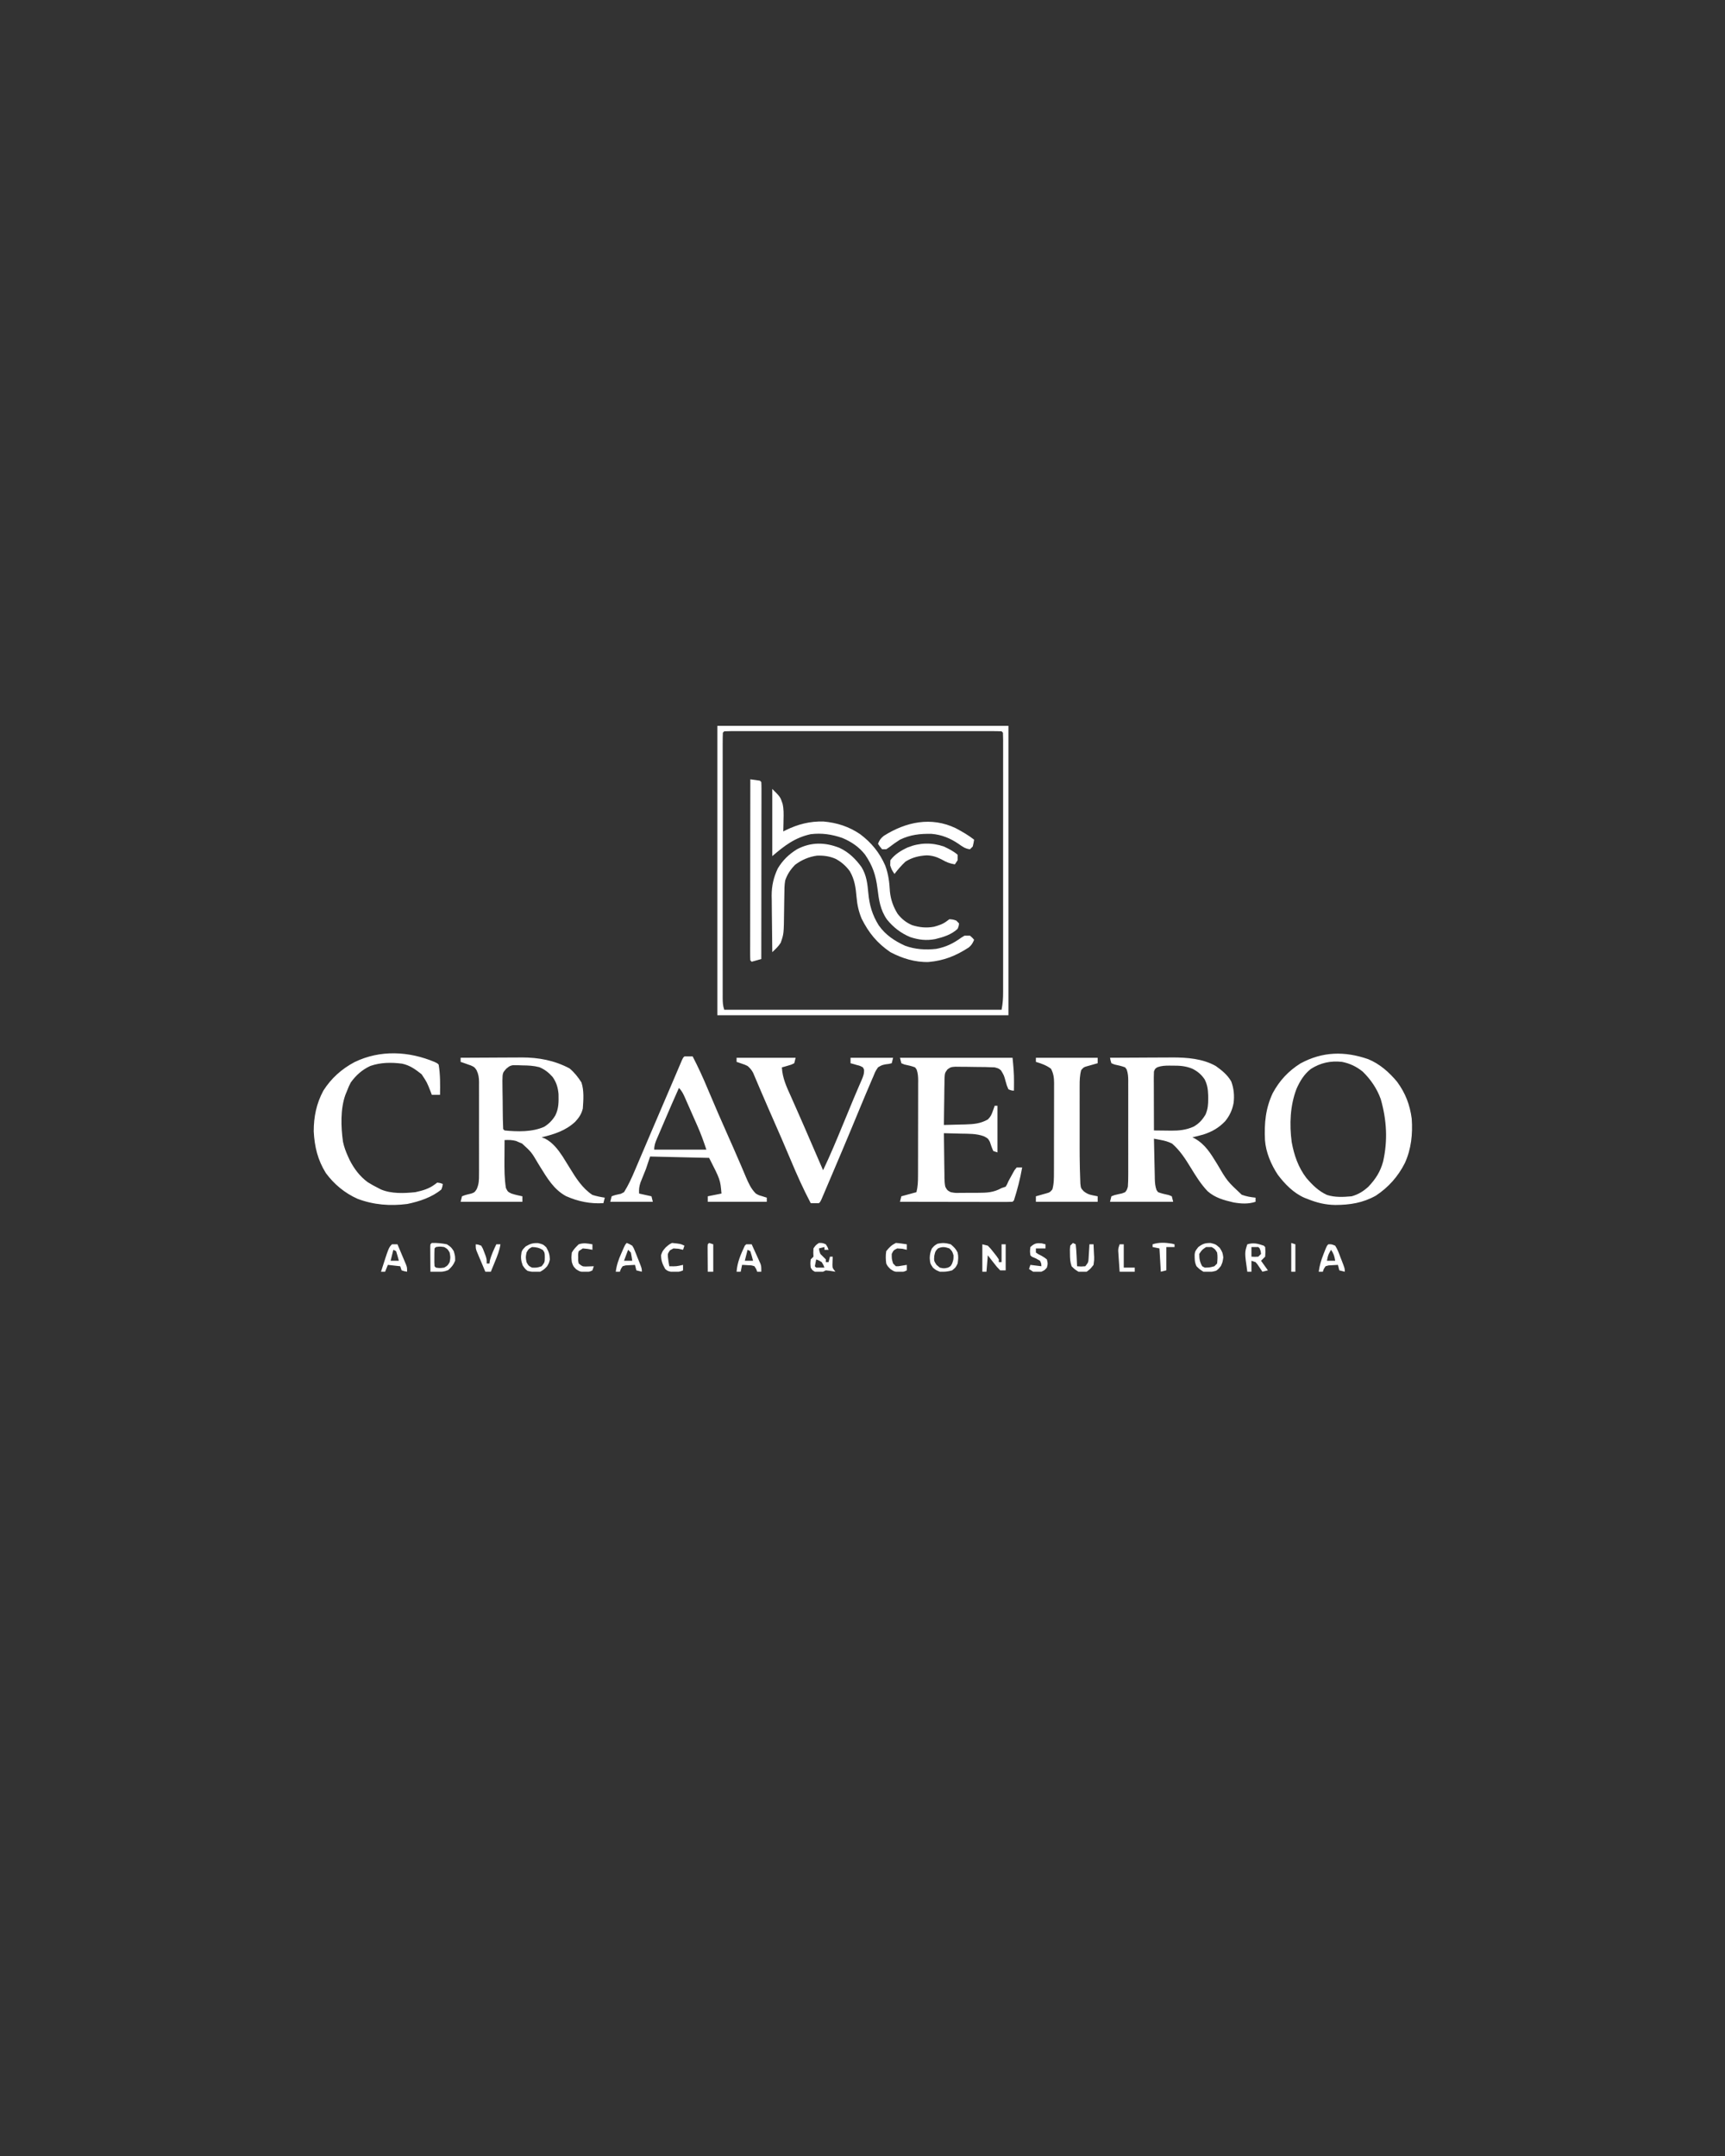 <svg xmlns="http://www.w3.org/2000/svg" xmlns:xlink="http://www.w3.org/1999/xlink" width="1080" viewBox="0 0 810 1012.5" height="1350" preserveAspectRatio="xMidYMid meet"><rect x="0" y="0" width="810" height="1012.5" fill="#333333" stroke="none"/><defs><clipPath id="e201b27cd7"><path d="M 147.312 340.859 L 663.059 340.859 L 663.059 566 L 147.312 566 Z M 147.312 340.859 " clip-rule="nonzero"></path></clipPath><clipPath id="275ed56afd"><path d="M 178 396 L 632 396 L 632 597.234 L 178 597.234 Z M 178 396 " clip-rule="nonzero"></path></clipPath></defs><g clip-path="url(#e201b27cd7)"><path fill="#ffffff" d="M 521.23 496.746 C 526.137 496.711 531.047 496.688 535.953 496.676 C 537.621 496.668 539.285 496.66 540.953 496.648 C 543.359 496.633 545.77 496.625 548.176 496.621 L 550.402 496.598 C 557.379 496.598 564.672 497.125 570.871 500.609 C 573.738 502.648 576.387 504.777 578.148 507.871 C 579.379 511.16 579.68 514.523 579.25 518.004 C 578.617 521.332 577.438 523.898 575.301 526.539 C 572.348 529.645 569.125 531.492 565.055 532.797 C 563.348 533.27 561.637 533.711 559.91 534.105 L 560.953 534.613 C 565.977 537.453 568.434 541.625 571.391 546.402 C 576.219 554.66 576.219 554.66 583.078 561.078 C 585.246 561.875 587.27 562.219 589.566 562.449 L 589.566 564.383 C 586.152 565.516 582.742 565.297 579.223 564.684 C 574.734 563.637 570.559 562.523 567.059 559.426 C 563.828 556.043 561.465 552.176 559.039 548.207 C 556.527 544.105 554.023 540.219 550.359 537.047 C 548.461 536.113 547.012 535.719 544.953 535.332 L 543.195 534.996 L 541.859 534.75 C 541.918 537.914 541.988 541.078 542.062 544.242 C 542.09 545.316 542.109 546.395 542.133 547.469 C 542.16 549.016 542.199 550.562 542.238 552.113 L 542.258 553.566 C 542.312 555.449 542.43 557.09 543.07 558.871 L 543.793 559.871 C 545.449 560.512 547.082 560.844 548.812 561.223 L 550.238 561.805 L 550.883 564.383 L 521.23 564.383 L 521.875 561.805 C 523.301 561.223 523.301 561.223 525.059 560.84 C 526.793 560.504 526.793 560.504 528.32 559.871 C 529.145 558.84 529.145 558.84 529.609 557.297 C 529.734 555.555 529.785 553.879 529.777 552.137 L 529.785 550.566 C 529.789 548.859 529.785 547.148 529.781 545.438 L 529.785 541.871 C 529.785 539.383 529.785 536.891 529.777 534.398 C 529.77 531.207 529.773 528.016 529.781 524.82 C 529.785 522.367 529.785 519.914 529.781 517.457 C 529.781 516.281 529.781 515.102 529.785 513.926 C 529.789 512.281 529.785 510.637 529.777 508.992 L 529.785 507.516 C 529.77 505.637 529.684 504.035 529.051 502.258 L 528.32 501.254 C 526.664 500.617 525.035 500.281 523.301 499.906 L 521.875 499.32 C 521.461 497.996 521.461 497.996 521.23 496.746 M 543.496 501.184 C 542.402 501.855 542.402 501.855 541.859 503.188 C 541.805 504.082 541.781 504.977 541.785 505.875 L 541.785 507.555 L 541.797 509.371 L 541.801 511.23 C 541.801 513.191 541.812 515.152 541.816 517.117 C 541.82 518.445 541.824 519.773 541.828 521.102 C 541.836 524.363 541.844 527.625 541.859 530.887 C 543.922 530.918 545.984 530.938 548.047 530.953 L 549.805 530.98 C 553.664 531.004 556.938 530.672 560.512 529.082 C 563.094 527.586 564.57 525.91 566.094 523.383 C 567.191 520.77 567.348 518.672 567.324 515.867 L 567.312 514.402 C 567.227 511.617 566.934 509.367 565.633 506.852 C 564.074 504.578 562.383 503.16 559.91 501.898 C 556.691 500.586 553.902 500.414 550.48 500.449 L 549.016 500.434 C 547.051 500.441 545.352 500.512 543.496 501.184 M 216.293 496.746 C 221.121 496.711 225.949 496.688 230.777 496.676 C 232.418 496.668 234.059 496.66 235.699 496.648 C 238.066 496.633 240.434 496.625 242.801 496.621 L 244.996 496.598 C 252.977 496.598 260.328 497.988 267.426 501.738 C 269.711 503.648 271.441 505.824 273.027 508.34 C 274.312 512.195 273.949 516.559 273.672 520.578 C 273.027 523.184 271.906 524.855 270.098 526.805 C 265.551 531.027 260.262 532.668 254.332 534.105 L 255.941 534.711 C 259.504 536.539 261.961 539.738 264.145 543.02 C 265.262 544.785 266.363 546.562 267.449 548.348 C 270.387 553.145 273.418 558.02 278.184 561.16 C 280.098 561.758 282.004 562.152 283.984 562.449 L 283.34 565.023 C 277.121 565.398 271.477 564.25 265.773 561.723 C 260.004 558.578 256.953 553.258 253.566 547.836 L 252.59 546.234 C 249.535 541.043 249.535 541.043 245.148 537.031 L 243.734 536.441 L 242.328 535.824 C 240.48 535.309 238.832 535.324 236.926 535.395 C 236.906 537.824 236.895 540.254 236.883 542.68 L 236.867 544.734 C 236.855 549.137 236.844 553.586 237.57 557.941 C 238.457 559.688 238.457 559.688 240.148 560.516 C 241.867 561.078 243.523 561.449 245.305 561.805 L 245.305 564.383 L 216.293 564.383 L 216.938 561.805 C 218.371 561.168 219.781 560.875 221.305 560.52 C 222.836 559.965 222.836 559.965 223.781 558.539 C 224.902 556.176 224.945 554.109 224.926 551.547 L 224.938 550.02 C 224.945 548.359 224.938 546.695 224.934 545.035 C 224.934 543.879 224.938 542.723 224.938 541.562 C 224.941 539.141 224.938 536.715 224.926 534.293 C 224.918 531.188 224.922 528.086 224.934 524.98 C 224.941 522.59 224.938 520.203 224.934 517.812 C 224.934 516.668 224.934 515.523 224.938 514.379 C 224.941 512.781 224.938 511.18 224.926 509.578 L 224.938 508.152 C 224.91 506.031 224.703 504.531 223.793 502.602 C 222.805 501.152 222.805 501.152 221.145 500.375 L 219.398 499.766 L 217.637 499.129 L 216.293 498.676 Z M 237.742 501.863 C 236.234 503.609 236.234 503.609 236 505.137 C 235.895 506.734 235.902 508.301 235.941 509.898 L 235.953 511.656 C 235.965 513.504 236.004 515.352 236.039 517.195 C 236.047 518.449 236.059 519.703 236.066 520.953 C 236.109 525.598 236.109 525.598 236.281 530.242 L 236.926 530.887 C 243 531.492 249.887 531.668 255.531 529.168 C 257.789 527.758 259.418 526.078 260.777 523.801 C 262.398 520.504 262.332 517.441 262.266 513.824 C 261.992 510.703 261.289 508.336 259.488 505.762 C 257.625 503.676 255.844 502.266 253.262 501.168 C 250.559 500.469 248.047 500.348 245.266 500.328 L 243.723 500.266 L 242.219 500.25 L 240.875 500.223 C 239.352 500.57 239.352 500.57 237.742 501.863 M 642.43 497.391 C 647.848 499.602 652.277 503.531 655.996 507.988 C 659.941 513.34 662.027 518.785 662.898 525.367 C 663.402 532.586 662.688 539.516 659.695 546.152 C 656.5 552.5 651.988 557.578 646.055 561.504 C 639.957 564.914 633.902 565.852 627.016 565.875 C 622.375 565.809 618.367 564.844 614.062 563.094 L 612.629 562.551 C 607.484 560.336 603.316 556.082 600 551.66 C 596.863 546.922 594.398 541.148 593.988 535.43 C 593.633 527.531 594.215 520.625 597.629 513.355 C 600.836 507.441 604.914 503.043 610.598 499.441 C 621.008 493.758 631.434 493.598 642.43 497.391 M 615.555 501.98 C 612.352 504.465 610.363 507.766 608.758 511.441 C 605.777 519.316 605.441 527.98 606.531 536.312 C 607.645 542.453 609.617 548.234 613.445 553.207 C 616.25 556.484 619.129 559.34 623.09 561.16 C 626.793 562.379 630.859 562.156 634.691 561.805 C 637.855 560.918 640.176 559.465 642.59 557.262 C 645.977 553.664 648.16 550.258 649.457 545.5 C 651.711 535.535 651.141 525.961 648.355 516.172 C 646.605 511.258 643.602 506.863 639.863 503.238 C 636.941 500.883 633.863 499.41 630.18 498.676 C 624.848 498.07 620.094 499.102 615.555 501.98 M 422.594 496.746 L 475.457 496.746 C 475.852 500.676 476.18 504.211 476.141 508.098 L 476.125 510.457 L 476.102 512.203 C 474.895 512.117 474.895 512.117 473.523 511.562 C 472.773 509.875 472.773 509.875 472.191 507.777 C 471.461 505.043 471.461 505.043 470.02 502.66 C 468.938 501.762 468.938 501.762 467.074 501.254 C 464.137 501.094 461.199 501.082 458.258 501.062 C 456.809 501.051 455.359 501.027 453.91 500.996 C 452.988 500.988 452.066 500.984 451.141 500.98 L 448.602 500.953 C 446.453 501.105 446.453 501.105 444.887 502.211 C 443.684 503.875 443.684 503.875 443.516 506.371 C 443.488 507.391 443.477 508.414 443.477 509.438 L 443.441 511.074 C 443.41 512.793 443.398 514.512 443.383 516.23 C 443.367 517.398 443.348 518.566 443.324 519.734 C 443.277 522.59 443.246 525.449 443.223 528.309 C 445.816 528.258 448.406 528.184 451 528.109 L 453.215 528.062 C 457.215 527.934 460.336 527.707 463.852 525.73 C 465.203 524.379 465.562 523.555 466.188 521.785 C 466.441 521.086 466.441 521.086 466.699 520.371 L 467.074 519.289 L 468.363 519.289 L 468.363 541.191 L 466.43 540.547 C 465.762 539.125 465.285 537.676 464.789 536.184 C 463.898 534.602 463.898 534.602 462.027 533.625 C 458.504 532.305 454.715 532.449 451 532.375 L 448.73 532.309 C 446.895 532.254 445.059 532.211 443.223 532.172 C 443.25 535.703 443.297 539.234 443.355 542.766 C 443.375 543.965 443.387 545.168 443.398 546.367 C 443.41 548.094 443.441 549.82 443.477 551.547 L 443.477 553.172 C 443.512 554.59 443.594 555.906 443.867 557.297 C 444.789 559.008 444.789 559.008 446.445 559.871 C 448.562 560.258 448.562 560.258 450.934 560.191 L 452.238 560.195 C 453.148 560.191 454.059 560.188 454.965 560.172 C 456.348 560.156 457.73 560.156 459.113 560.168 C 463.363 560.148 466.508 560.066 470.301 557.941 L 472.234 557.297 C 472.93 556.145 472.93 556.145 473.523 554.719 C 474.125 553.582 474.742 552.457 475.375 551.336 L 476.34 549.598 L 477.391 548.277 L 479.969 548.277 C 479.051 553.527 477.734 558.664 476.102 563.738 L 475.457 564.383 C 473.809 564.441 472.18 564.461 470.531 564.453 L 468.969 564.453 C 467.254 564.453 465.543 564.449 463.828 564.445 L 460.277 564.441 C 457.152 564.438 454.031 564.434 450.906 564.426 C 447.723 564.418 444.539 564.414 441.352 564.414 C 435.098 564.406 428.848 564.395 422.594 564.383 L 423.238 561.805 L 430.328 559.871 C 430.992 557.227 431.07 554.836 431.066 552.137 L 431.074 550.566 C 431.078 548.859 431.082 547.148 431.082 545.438 L 431.09 541.871 C 431.094 539.383 431.094 536.891 431.094 534.398 C 431.094 531.207 431.102 528.016 431.113 524.82 C 431.121 522.367 431.121 519.914 431.121 517.457 C 431.121 516.281 431.125 515.102 431.129 513.926 C 431.137 512.281 431.133 510.637 431.129 508.992 C 431.137 508.262 431.137 508.262 431.141 507.516 C 431.129 505.637 431.047 504.035 430.414 502.258 L 429.684 501.254 C 428.031 500.617 426.398 500.281 424.664 499.906 L 423.238 499.32 Z M 336.852 340.859 L 473.523 340.859 L 473.523 476.777 L 336.852 476.777 Z M 340.074 343.438 L 339.43 344.082 C 339.363 345.73 339.344 347.363 339.348 349.012 L 339.344 350.594 C 339.34 352.359 339.344 354.125 339.348 355.891 L 339.344 359.668 C 339.34 363.102 339.34 366.535 339.344 369.965 C 339.344 373.551 339.344 377.137 339.344 380.723 C 339.34 386.742 339.34 392.766 339.344 398.789 C 339.348 405.762 339.348 412.73 339.344 419.699 C 339.34 425.676 339.34 431.652 339.344 437.625 C 339.344 441.199 339.344 444.77 339.34 448.344 C 339.34 451.703 339.34 455.062 339.344 458.422 C 339.344 459.656 339.344 460.891 339.344 462.125 C 339.344 463.809 339.344 465.492 339.348 467.172 L 339.344 468.664 C 339.352 470.688 339.43 472.266 340.074 474.199 L 470.301 474.199 C 470.879 471.309 471.035 468.699 471.027 465.777 L 471.027 464.199 C 471.031 462.457 471.027 460.715 471.027 458.973 L 471.031 455.227 C 471.031 451.832 471.031 448.441 471.031 445.051 C 471.027 441.504 471.031 437.957 471.031 434.41 C 471.031 428.457 471.031 422.508 471.027 416.555 C 471.023 409.664 471.027 402.773 471.027 395.879 C 471.031 389.973 471.031 384.062 471.031 378.148 C 471.031 374.617 471.031 371.086 471.031 367.551 C 471.035 364.234 471.031 360.914 471.027 357.598 C 471.027 356.375 471.027 355.152 471.031 353.934 C 471.031 352.273 471.031 350.613 471.027 348.953 L 471.031 347.469 C 471.023 346.34 470.992 345.211 470.945 344.082 L 470.301 343.438 C 468.629 343.375 466.957 343.348 465.281 343.355 L 463.672 343.352 C 461.875 343.348 460.078 343.352 458.281 343.352 L 454.438 343.348 C 450.945 343.348 447.453 343.348 443.957 343.348 C 440.312 343.352 436.668 343.348 433.02 343.348 C 426.895 343.348 420.773 343.348 414.648 343.352 C 407.555 343.355 400.465 343.355 393.371 343.352 C 387.297 343.348 381.219 343.348 375.145 343.348 C 371.508 343.352 367.875 343.352 364.238 343.348 C 360.824 343.348 357.406 343.348 353.992 343.352 C 352.734 343.352 351.477 343.352 350.219 343.352 C 348.508 343.352 346.801 343.352 345.09 343.355 L 343.562 343.352 C 342.398 343.355 341.234 343.391 340.074 343.438 M 321.379 496.102 C 322.668 496.074 323.957 496.074 325.246 496.102 C 327.809 501.074 330.16 506.148 332.297 511.32 C 335.543 519.078 338.914 526.773 342.328 534.461 L 343.555 537.223 L 344.156 538.578 C 345.402 541.395 346.629 544.223 347.836 547.055 L 348.719 549.125 C 349.25 550.367 349.773 551.613 350.297 552.859 C 351.523 555.73 352.664 558.266 354.902 560.516 C 356.242 561.285 356.242 561.285 357.641 561.684 L 360.059 562.449 L 360.059 564.383 L 332.336 564.383 L 332.336 561.805 L 338.785 560.516 C 338.23 554.055 338.23 554.055 332.98 543.77 L 305.262 543.125 L 303.328 548.922 C 302.48 551.07 301.621 553.215 300.742 555.352 C 300.129 557.219 299.969 558.574 300.102 560.516 L 305.906 561.805 L 306.551 564.383 L 286.566 564.383 L 287.211 561.805 C 288.625 561.215 290.012 560.953 291.512 560.645 L 293.012 559.871 C 295.07 556.605 296.609 553.188 298.109 549.637 L 298.816 547.984 C 299.57 546.219 300.32 544.449 301.07 542.68 L 302.641 539.004 C 303.68 536.566 304.719 534.125 305.758 531.688 C 307.637 527.27 309.527 522.855 311.426 518.445 C 313.18 514.363 314.926 510.277 316.668 506.191 L 317.492 504.258 C 318 503.066 318.504 501.879 319.008 500.691 L 319.672 499.133 L 320.25 497.773 C 320.734 496.746 320.734 496.746 321.379 496.102 M 318.801 510.918 C 316.531 515.961 314.344 521.039 312.168 526.125 C 311.75 527.105 311.332 528.086 310.91 529.062 C 310.297 530.484 309.688 531.91 309.078 533.336 L 308.504 534.66 C 307.715 536.52 307.195 537.859 307.195 539.902 L 331.691 539.902 C 330.418 536.082 329.125 532.453 327.5 528.793 L 326.867 527.355 C 326.43 526.363 325.992 525.371 325.551 524.383 C 324.879 522.863 324.211 521.344 323.543 519.82 L 322.262 516.918 L 321.66 515.543 C 320.855 513.734 320.211 512.328 318.801 510.918 M 204.18 498.762 C 205.336 499.32 205.336 499.32 205.98 499.965 C 206.773 504.648 206.699 509.406 206.625 514.137 L 202.758 514.137 L 202.164 512.559 C 200.492 508.277 200.492 508.277 197.961 504.477 C 195.039 502.195 192.531 500.312 188.828 499.523 C 183.777 498.859 178.773 498.91 173.93 500.578 C 170.062 502.352 167.207 504.914 164.719 508.34 C 163.762 510.223 163.762 510.223 162.988 512.203 L 162.176 514.18 C 159.797 520.816 160.082 529.281 161.055 536.195 C 161.57 538.629 162.398 540.867 163.43 543.125 L 164.16 544.73 C 166.246 548.828 168.957 552.457 172.684 555.188 C 174.293 556.199 175.914 557.09 177.613 557.941 L 178.91 558.605 C 183.828 560.68 189.793 560.41 195.02 559.871 C 198.34 559.156 201.434 558.301 204.16 556.23 L 205.336 555.363 C 206.785 555.566 206.785 555.566 207.914 556.008 C 207.766 557.176 207.766 557.176 207.27 558.582 C 202.812 562.316 196.863 564.246 191.246 565.406 C 183.266 566.445 175.461 565.84 167.914 562.996 C 161.871 560.293 156.895 556.168 152.984 550.859 C 149.156 544.668 147.688 538.504 147.316 531.281 C 147.309 524.457 148.59 518.234 151.828 512.203 C 155.523 506.391 160.387 502.031 166.453 498.797 C 178.531 492.93 191.98 493.633 204.18 498.762 M 345.875 496.746 L 373.598 496.746 L 372.953 499.32 C 371.621 499.996 371.621 499.996 370.012 500.449 L 368.398 500.922 L 367.148 501.254 C 367.391 506.273 369.336 510.371 371.383 514.902 C 371.75 515.734 372.117 516.566 372.484 517.395 C 373.074 518.727 373.66 520.059 374.254 521.391 C 376.594 526.656 378.875 531.945 381.156 537.234 C 382.281 539.836 383.402 542.434 384.527 545.031 L 385.676 547.684 L 386.492 549.566 C 389.848 542.527 392.828 535.352 395.797 528.148 C 396.504 526.438 397.211 524.73 397.918 523.02 C 398.383 521.902 398.84 520.785 399.301 519.664 C 400.41 516.965 401.531 514.273 402.691 511.598 L 403.34 510.078 C 403.742 509.141 404.148 508.203 404.562 507.27 C 405.301 505.535 405.859 504.188 405.711 502.285 L 405.188 501.254 C 403.844 500.52 403.844 500.52 402.246 500.125 L 400.633 499.652 L 399.383 499.32 L 399.383 496.746 L 419.371 496.746 L 418.727 499.32 C 417.41 499.656 417.41 499.656 415.742 499.844 C 413.977 500.242 413.977 500.242 412.277 501.254 C 411.035 503.141 411.035 503.141 410.098 505.477 L 409.527 506.77 C 408.93 508.148 408.344 509.531 407.766 510.918 L 406.613 513.613 C 405.629 515.938 404.656 518.266 403.695 520.598 C 402.859 522.629 402.02 524.656 401.176 526.684 L 399.902 529.754 C 397.242 536.164 394.535 542.559 391.816 548.945 L 390.152 552.863 C 389.336 554.785 388.52 556.703 387.699 558.625 L 386.961 560.367 L 386.285 561.949 L 385.695 563.332 C 385.203 564.383 385.203 564.383 384.555 565.027 C 383.266 565.051 381.977 565.055 380.688 565.027 C 377.215 558.445 374.207 551.723 371.336 544.859 C 368.543 538.18 365.648 531.547 362.73 524.922 L 361.035 521.062 C 359.832 518.32 358.648 515.574 357.477 512.824 L 356.582 510.742 C 356.043 509.473 355.504 508.203 354.969 506.934 L 354.25 505.246 C 353.945 504.527 353.945 504.527 353.637 503.793 C 352.922 502.453 352.18 501.598 351.035 500.609 C 349.723 499.977 349.723 499.977 348.332 499.523 L 346.938 499.031 L 345.875 498.676 Z M 486.418 496.746 L 515.426 496.746 L 515.426 499.32 L 514.062 499.699 L 512.285 500.207 L 510.516 500.707 C 508.887 501.164 508.887 501.164 507.691 502.543 C 507.02 504.973 506.965 507.297 506.961 509.809 L 506.957 512.246 L 506.961 514.875 L 506.957 517.602 C 506.957 519.512 506.961 521.422 506.961 523.328 C 506.965 525.746 506.965 528.16 506.961 530.574 C 506.957 532.457 506.957 534.34 506.961 536.223 C 506.961 537.109 506.961 538 506.957 538.887 C 506.953 541.805 506.984 544.719 507.047 547.633 L 507.07 549.031 C 507.105 550.438 507.156 551.844 507.211 553.254 L 507.301 555.785 C 507.523 557.98 507.523 557.98 508.926 559.488 C 510.328 560.562 511.289 560.977 513.008 561.32 L 515.426 561.805 L 515.426 564.383 L 486.418 564.383 L 486.418 561.805 L 487.781 561.426 L 489.559 560.918 L 491.328 560.422 C 492.957 559.961 492.957 559.961 494.152 558.582 C 494.922 555.902 494.891 553.207 494.891 550.438 L 494.898 548.965 C 494.902 547.367 494.906 545.77 494.906 544.172 L 494.91 540.828 C 494.914 538.496 494.918 536.164 494.918 533.832 C 494.918 530.844 494.926 527.855 494.938 524.871 C 494.941 522.57 494.945 520.27 494.945 517.969 C 494.945 516.867 494.949 515.766 494.953 514.668 C 494.961 513.125 494.957 511.586 494.953 510.047 C 494.957 509.594 494.961 509.141 494.965 508.672 C 494.949 506.137 494.699 504.152 493.508 501.898 C 491.32 500.262 489.02 499.465 486.418 498.676 Z M 486.418 496.746 " fill-opacity="1" fill-rule="nonzero"></path></g><path fill="#ffffff" d="M 394.227 398.188 C 398.57 400.219 401.742 403.352 404.543 407.207 C 406.883 411.059 407.328 414.973 407.727 419.367 C 408.246 425.074 409.582 429.68 412.645 434.598 C 415.879 439.121 419.961 441.828 424.969 444.125 C 429.719 445.875 434.605 446.164 439.609 445.617 C 444.207 444.738 447.605 443.074 451.383 440.332 L 452.895 439.414 L 455.473 439.414 C 456.602 440.383 456.602 440.383 457.406 441.348 C 456.766 442.902 456.223 443.836 454.926 444.93 C 448.855 448.867 443.309 451.133 436.051 451.773 C 429.742 451.977 423.605 450.078 418.078 447.145 C 411.859 442.898 407.922 438.086 404.594 431.422 C 403.199 428.082 402.5 424.859 402.199 421.281 C 401.832 416.887 401.305 413.027 399.047 409.148 C 397.18 406.602 395.141 404.84 392.375 403.324 C 389.516 402.078 386.75 401.723 383.645 401.828 C 379.875 402.34 376.387 403.824 373.355 406.121 C 371.199 408.328 369.719 410.516 368.703 413.469 C 368.312 415.656 368.324 417.844 368.305 420.059 L 368.25 423.125 C 368.223 424.723 368.199 426.324 368.18 427.922 C 368.059 438.562 368.059 438.562 366.586 442.758 C 365.52 444.477 364.098 445.758 362.637 447.145 C 362.574 442.688 362.527 438.23 362.496 433.773 C 362.484 432.262 362.465 430.746 362.441 429.234 C 362.414 427.047 362.395 424.859 362.387 422.676 L 362.344 420.652 C 362.344 415.969 363.219 412.102 365.215 407.852 C 367.539 403.984 370.406 401.211 374.242 398.832 C 380.789 395.375 387.441 395.477 394.227 398.191 " fill-opacity="1" fill-rule="nonzero"></path><path fill="#ffffff" d="M 362.637 370.492 C 366.402 374.254 366.402 374.254 367.469 377.445 C 368.047 379.961 367.996 382.418 367.914 384.984 L 367.891 386.59 C 367.867 387.879 367.832 389.168 367.793 390.461 L 369.098 389.801 C 374.801 387.043 380.348 385.621 386.711 385.793 C 393.059 386.379 398.617 388.164 403.898 391.746 C 409.238 395.766 412.988 400.387 415.684 406.504 C 417.195 410.598 417.637 414.355 417.871 418.688 C 418.262 422.504 419.469 425.922 421.508 429.172 C 423.371 431.559 425.449 433.219 428.227 434.441 C 431.66 435.539 435.016 435.875 438.57 435.219 C 440.848 434.586 442.699 434.02 444.59 432.574 L 445.801 431.684 C 447.492 431.805 447.492 431.805 449.023 432.328 L 450.312 433.617 C 450.207 434.883 450.207 434.883 449.668 436.195 C 446.777 438.922 442.922 440.113 439.137 441.023 C 435.004 441.805 431.43 441.398 427.438 440.082 C 423.039 438.273 419.445 435.477 416.465 431.785 C 413.32 427.262 412.695 422.629 412.035 417.273 C 411.258 411.031 409.793 406.617 406.215 401.371 C 403.387 397.727 399.738 395.281 395.508 393.512 C 390.551 391.809 385.91 391.125 380.688 391.746 C 373.227 393.383 368.355 397.156 362.637 402.055 Z M 352.324 365.98 C 353.832 366.172 355.336 366.387 356.836 366.625 L 357.48 367.27 C 357.543 368.348 357.559 369.426 357.559 370.504 L 357.559 372.625 L 357.555 374.973 L 357.555 377.426 C 357.555 379.656 357.551 381.887 357.547 384.113 C 357.543 386.441 357.539 388.77 357.539 391.098 C 357.539 395.508 357.535 399.918 357.527 404.324 C 357.52 409.344 357.516 414.363 357.512 419.383 C 357.504 429.711 357.496 440.039 357.48 450.367 L 352.969 451.652 L 352.324 451.012 C 352.266 449.91 352.238 448.809 352.246 447.703 L 352.242 445.535 L 352.25 443.133 L 352.25 440.617 C 352.25 438.336 352.254 436.059 352.258 433.773 C 352.262 431.395 352.262 429.012 352.262 426.633 C 352.266 422.117 352.27 417.605 352.277 413.094 C 352.281 407.957 352.289 402.82 352.289 397.684 C 352.297 387.117 352.309 376.551 352.324 365.98 M 448.801 388.945 C 451.824 390.555 454.707 392.207 457.406 394.324 C 457.164 395.855 457.164 395.855 456.762 397.547 L 455.473 398.832 C 453.301 398.605 451.895 397.594 450.152 396.336 C 446.277 393.676 442.121 391.965 437.402 391.594 C 432.016 391.48 427.484 391.984 422.594 394.324 C 420.828 395.445 419.121 396.652 417.473 397.938 L 416.145 398.832 L 414.211 398.832 C 413.125 397.547 413.125 397.547 412.277 396.258 C 412.945 394.539 413.543 393.699 414.996 392.531 C 425.402 385.969 437.227 383.387 448.801 388.945 " fill-opacity="1" fill-rule="nonzero"></path><g clip-path="url(#275ed56afd)"><path fill="#ffffff" d="M 443.223 397.547 C 445.516 398.633 447.75 399.738 449.668 401.41 L 449.668 403.988 L 448.379 405.918 C 445.969 405.551 444.273 404.855 442.176 403.625 C 439.773 402.398 437.867 401.785 435.164 401.691 C 431.496 401.898 428.301 402.668 425.172 404.633 C 423.266 406.43 421.605 408.348 420.016 410.43 C 418.727 408.496 418.727 408.496 418 406.402 L 418.078 403.988 C 420.195 401.172 423.105 399.414 426.262 397.949 C 431.805 395.734 437.562 395.582 443.223 397.547 M 568.531 583.746 C 570.871 584.352 570.871 584.352 572.766 586.039 C 574.094 588.215 574.094 588.215 574.414 590.512 C 574.094 592.723 574.094 592.723 573.289 594.535 C 572.16 595.945 572.16 595.945 571.031 596.789 C 568.922 597.434 567.262 597.465 565.066 597.234 C 563.215 596.023 563.215 596.023 561.844 594.656 C 560.91 592.789 560.953 591.098 560.969 589.027 C 561.199 587.57 561.199 587.57 562.691 585.637 C 564.809 584.062 565.891 583.699 568.531 583.746 M 566.355 585.637 C 564.449 586.898 564.449 586.898 563.133 588.859 C 563.133 591.156 563.375 592.652 564.504 594.656 L 565.711 595.301 C 568.016 595.246 568.016 595.246 570.227 594.656 L 571.516 593.367 C 571.699 591.477 571.812 590.051 571.516 588.215 C 570.492 586.547 570.492 586.547 568.938 585.637 Z M 446.445 584.352 C 448.027 585.73 448.793 586.414 449.668 588.215 C 450.105 590.168 449.965 591.305 449.668 593.367 C 448.742 595.262 448.742 595.262 447.09 596.59 C 445.129 597.176 443.332 597.363 441.289 597.234 C 439.395 596.43 439.395 596.43 438.066 595.301 C 436.777 593.367 436.777 593.367 436.574 590.871 C 436.629 589.062 436.832 588.078 437.543 586.363 C 438.711 584.996 438.711 584.996 440.16 584.109 C 442.551 583.566 444.082 583.676 446.445 584.352 M 440.441 586.281 C 439.191 587.59 439.191 587.59 438.711 589.746 C 438.527 592.094 438.527 592.094 439.719 593.973 L 441.289 595.301 C 443.25 595.73 443.25 595.73 445.156 595.301 C 446.406 594.645 446.406 594.645 447.09 593.367 C 447.738 591.516 447.738 591.516 447.734 589.504 C 447.152 587.641 447.152 587.641 445.801 586.281 C 443.66 585.555 442.531 585.379 440.441 586.281 M 252.68 583.785 C 254.977 584.352 254.977 584.352 256.508 585.758 C 257.672 587.77 258.102 589.117 258.199 591.438 C 257.797 593.125 257.797 593.125 256.91 594.656 C 255.5 596.145 255.5 596.145 253.688 597.234 C 251.508 597.461 249.832 597.414 247.723 596.832 C 246.594 595.945 246.594 595.945 245.426 594.254 C 244.609 591.93 244.477 590.5 244.887 588.105 C 245.305 586.926 245.305 586.926 246.836 585.355 C 248.98 584.082 250.168 583.695 252.68 583.785 M 249.816 585.637 C 248.18 586.523 248.18 586.523 247.238 588.215 C 246.809 590.469 246.809 590.469 247.238 592.723 C 248.141 594.43 248.141 594.43 249.816 595.301 C 252.156 595.359 252.156 595.359 254.332 594.656 C 255.797 592.797 255.797 592.797 255.82 590.469 C 255.793 588.305 255.793 588.305 254.895 587.008 C 253.148 585.961 251.852 585.68 249.816 585.637 M 461.273 584.352 L 463.852 584.996 C 465.23 586.422 465.23 586.422 466.594 588.176 L 467.973 589.922 L 469.012 591.438 L 469.012 592.723 L 470.301 592.723 L 470.301 584.352 L 472.234 584.352 L 472.234 596.59 L 469.656 596.59 C 468.133 595.039 468.133 595.039 466.594 593.047 L 465.031 591.055 L 463.852 589.504 L 463.207 597.234 L 461.273 597.234 Z M 202.758 583.707 C 205.145 583.648 207.508 583.863 209.848 584.352 C 211.863 585.719 211.863 585.719 213.07 587.57 C 213.715 589.824 213.715 589.824 213.715 592.078 C 212.91 594.055 212.047 595.07 210.453 596.469 C 208.48 597.266 207.316 597.312 205.215 597.281 L 203.457 597.262 L 202.113 597.234 C 202.094 595.098 202.082 592.965 202.07 590.832 L 202.055 588.984 L 202.047 587.23 L 202.039 585.605 L 202.113 584.352 Z M 204.691 585.637 L 204.047 586.281 C 203.98 587.676 203.961 589.074 203.965 590.469 L 203.961 592.785 L 204.047 594.656 L 204.691 595.301 C 206.543 595.57 206.543 595.57 208.559 595.301 C 210.184 594.375 210.184 594.375 211.137 592.723 C 211.566 590.469 211.566 590.469 211.137 588.215 C 210.184 586.562 210.184 586.562 208.559 585.637 C 206.543 585.371 206.543 585.371 204.691 585.637 M 593.434 584.996 L 594.078 585.637 C 594.238 587.812 594.238 587.812 594.078 590.148 L 592.145 592.078 L 595.367 596.59 L 592.789 597.234 L 592.152 596.27 L 591.297 595.02 L 590.461 593.773 L 589.566 592.723 L 587.633 592.078 L 587.633 597.234 L 585.699 597.234 C 584.406 588.215 584.406 588.215 585.699 584.352 C 588.609 583.469 590.594 584.012 593.434 584.996 M 587.633 585.637 L 587.633 590.148 C 589.188 590.254 589.188 590.254 590.855 590.148 L 592.145 588.859 C 591.984 587.523 591.984 587.523 591.5 586.281 L 590.855 585.637 C 589.781 585.613 588.707 585.613 587.633 585.637 M 384.555 583.707 C 386.25 583.707 386.25 583.707 387.781 584.352 C 388.625 585.68 388.625 585.68 389.07 586.926 L 387.137 586.926 L 387.137 585.637 L 384.555 586.281 C 384.695 587.48 384.695 587.48 385.203 588.859 C 386.047 589.73 386.906 590.59 387.781 591.438 L 387.781 592.723 L 389.07 592.723 L 389.715 590.148 L 391.004 590.148 L 390.879 593.984 C 390.918 595.504 390.918 595.504 392.293 597.234 L 390.117 596.871 L 387.781 596.59 L 386.492 597.234 C 384.598 597.395 384.598 597.395 382.621 597.234 C 381.414 596.508 381.414 596.508 380.688 595.301 C 380.488 593.328 380.488 593.328 380.688 591.438 L 381.977 590.148 L 381.898 588.297 L 381.977 586.281 C 383.066 584.711 383.066 584.711 384.555 583.707 M 383.266 591.438 C 383.02 592.504 382.805 593.578 382.621 594.656 L 383.266 595.301 C 384.555 595.328 385.848 595.328 387.137 595.301 C 386.664 594.035 386.664 594.035 385.848 592.723 C 384.535 591.906 384.535 591.906 383.266 591.438 M 623.734 584.352 C 625.23 584.293 625.23 584.293 626.957 584.996 C 628.059 586.695 628.719 588.535 629.414 590.43 C 629.613 590.938 629.816 591.445 630.023 591.969 C 631.469 595.699 631.469 595.699 631.469 597.234 L 628.891 596.59 L 628.246 594.012 C 627.305 594.051 626.363 594.109 625.426 594.172 L 623.84 594.262 L 622.445 594.656 C 621.582 595.918 621.582 595.918 621.156 597.234 L 619.223 597.234 C 619.613 594.289 620.391 591.742 621.477 588.98 L 622.344 586.754 C 623.09 584.996 623.09 584.996 623.734 584.352 M 625.023 586.926 C 623.605 589.379 623.605 589.379 623.09 592.078 L 626.957 592.078 C 626.605 589.906 626.277 588.805 625.023 586.926 M 350.387 584.352 L 352.969 584.352 C 353.727 586.012 354.477 587.676 355.223 589.344 L 355.875 590.766 L 356.492 592.152 L 357.066 593.418 C 357.48 594.656 357.48 594.656 357.48 597.234 L 355.547 597.234 L 355.09 595.977 L 354.258 594.656 C 352.848 594.207 352.848 594.207 351.273 594.172 L 349.68 594.062 L 348.453 594.012 L 347.809 597.234 L 345.875 597.234 C 346.18 592.801 347.875 588.992 349.742 584.996 Z M 351.031 586.926 L 349.742 592.078 L 353.613 592.078 C 353.223 590.566 352.793 589.062 352.324 587.57 Z M 294.301 583.707 C 295.512 584.195 295.512 584.195 296.879 584.996 C 297.586 586.125 297.586 586.125 298.117 587.469 L 298.711 588.938 L 299.297 590.469 L 299.914 592 C 301.395 595.73 301.395 595.73 301.395 597.234 L 298.812 596.59 L 298.168 594.012 C 297.227 594.051 296.289 594.109 295.348 594.172 L 293.762 594.262 L 292.367 594.656 C 291.508 595.918 291.508 595.918 291.078 597.234 L 289.145 597.234 C 289.523 594.137 290.461 591.488 291.723 588.656 L 292.258 587.422 C 293.559 584.449 293.559 584.449 294.301 583.707 M 294.945 586.926 L 293.012 592.078 L 296.879 592.078 C 296.707 590.785 296.492 589.496 296.234 588.215 Z M 184.062 584.352 L 186.641 584.352 C 187.395 586.133 188.148 587.918 188.895 589.703 L 189.547 591.238 L 190.164 592.715 L 190.738 594.074 C 191.152 595.301 191.152 595.301 191.152 597.234 C 189.902 597.031 189.902 597.031 188.574 596.59 L 187.93 594.656 L 182.125 594.012 L 180.836 597.234 L 178.902 597.234 C 182.523 585.887 182.523 585.887 184.062 584.352 M 184.707 586.926 L 183.414 592.078 L 187.285 592.078 C 186.898 590.566 186.469 589.062 185.996 587.57 Z M 503.824 583.707 L 505.113 584.352 C 505.312 586.098 505.441 587.789 505.516 589.543 L 505.59 591.023 C 505.652 592.234 505.703 593.445 505.758 594.656 C 507.637 594.816 507.637 594.816 509.625 594.656 C 511.051 592.824 511.051 592.824 511.18 590.703 L 511.316 588.418 L 511.465 586.113 L 511.559 584.352 L 513.492 584.352 C 513.582 585.895 513.645 587.434 513.695 588.98 L 513.777 590.293 C 513.809 591.582 513.809 591.582 513.492 594.012 C 511.988 595.914 511.988 595.914 510.27 597.234 C 508.336 597.598 508.336 597.598 506.402 597.234 C 504.59 596.066 504.59 596.066 503.18 594.656 C 502.484 592.578 502.426 591 502.414 588.82 L 502.387 586.742 L 502.535 584.996 Z M 223.387 584.352 C 224.586 584.477 224.586 584.477 225.965 584.996 C 226.781 586.398 226.781 586.398 227.414 588.133 L 228.07 589.859 C 228.543 591.438 228.543 591.438 228.543 593.367 L 229.832 593.367 L 229.996 592.121 C 230.668 589.371 231.855 586.906 233.055 584.352 L 234.992 584.352 C 234.539 587.293 233.5 589.871 232.371 592.605 L 231.82 593.957 C 231.375 595.047 230.926 596.141 230.477 597.234 L 227.898 597.234 C 227.145 595.449 226.391 593.664 225.645 591.879 C 225.32 591.121 225.32 591.121 224.988 590.344 L 224.375 588.867 L 223.801 587.508 C 223.387 586.281 223.387 586.281 223.387 584.352 M 315.574 583.707 C 319.68 584.145 319.68 584.145 321.379 584.996 L 320.734 586.926 L 318.637 586.445 L 316.219 586.281 L 314.609 587.168 C 313.523 588.746 313.523 588.746 313.633 590.324 C 313.789 591.785 314.004 593.215 314.285 594.656 C 317.562 594.73 317.562 594.73 320.734 594.012 L 320.734 596.59 C 318.785 597.562 317.082 597.344 314.93 597.234 C 313.48 596.871 313.48 596.871 312.352 595.945 C 311.082 593.672 310.418 592.035 310.418 589.422 C 311.062 587.57 311.062 587.57 312.633 585.758 C 314.285 584.352 314.285 584.352 315.574 583.707 M 420.66 583.707 C 422.398 583.812 424.09 584.102 425.816 584.352 L 425.816 586.926 L 423.723 586.445 L 421.305 586.281 C 419.586 587.141 419.586 587.141 418.727 588.859 C 418.719 591.191 418.719 591.191 419.371 593.367 L 420.66 594.656 C 421.945 594.672 421.945 594.672 423.316 594.414 L 425.816 594.012 L 425.816 596.59 C 424.527 597.234 424.527 597.234 422.391 597.434 C 420.016 597.234 420.016 597.234 418.16 596.023 C 416.789 594.656 416.789 594.656 416.145 593.367 C 415.875 591.398 415.832 589.539 416.145 587.57 C 417.551 585.797 418.641 584.715 420.66 583.707 M 278.184 584.352 L 278.184 586.926 L 276.051 586.523 L 273.672 586.281 L 271.738 587.57 C 271.43 588.945 271.43 588.945 271.496 590.469 L 271.48 592.02 L 271.738 593.367 C 273.469 594.742 273.469 594.742 274.988 594.781 L 276.371 594.738 L 278.828 594.656 L 278.184 596.59 C 276.895 597.234 276.895 597.234 274.758 597.434 C 272.383 597.234 272.383 597.234 270.527 596.066 C 269.16 594.656 269.16 594.656 268.516 592.723 C 268.273 590.59 268.273 590.59 268.516 588.215 C 269.43 586.625 270.395 585.66 271.738 584.352 C 274.117 583.559 275.738 583.934 278.184 584.352 M 489.195 583.906 L 490.93 584.352 L 490.93 586.281 L 486.418 586.281 L 486.418 588.215 C 487.566 589.02 487.566 589.02 488.996 589.703 C 490.414 590.535 490.414 590.535 491.574 591.438 C 492.059 593.449 492.059 593.449 491.574 595.301 C 490.527 596.508 490.527 596.508 488.996 597.234 C 487.02 597.434 487.02 597.434 485.129 597.234 L 483.191 595.945 L 483.836 594.012 L 488.996 594.656 C 488.969 593.418 488.969 593.418 488.352 592.078 C 486.449 590.969 486.449 590.969 484.48 590.148 L 483.836 589.504 C 483.598 587.652 483.598 587.652 483.836 585.637 C 485.727 583.918 486.645 583.668 489.195 583.906 M 550.238 584.027 L 551.527 584.352 L 551.527 585.637 L 547.66 585.637 L 547.66 596.59 L 545.082 597.234 L 544.438 586.281 L 541.215 585.637 L 541.215 584.352 C 544.207 583.352 547.164 583.516 550.238 584.027 M 525.742 584.352 L 527.676 584.352 L 527.676 595.301 L 532.832 595.301 L 532.832 597.234 L 525.742 597.234 C 525.617 595.449 525.496 593.664 525.379 591.879 L 525.27 590.344 L 525.176 588.867 L 525.082 587.508 C 525.098 586.281 525.098 586.281 525.742 584.352 M 332.98 583.707 L 334.918 584.352 L 334.918 597.234 L 332.336 597.234 C 332.32 595.098 332.305 592.965 332.297 590.832 L 332.281 588.984 L 332.273 587.23 L 332.266 585.605 L 332.336 584.352 Z M 606.328 583.707 L 608.262 584.352 L 608.262 597.234 L 606.328 597.234 Z M 606.328 583.707 " fill-opacity="1" fill-rule="nonzero"></path></g></svg>